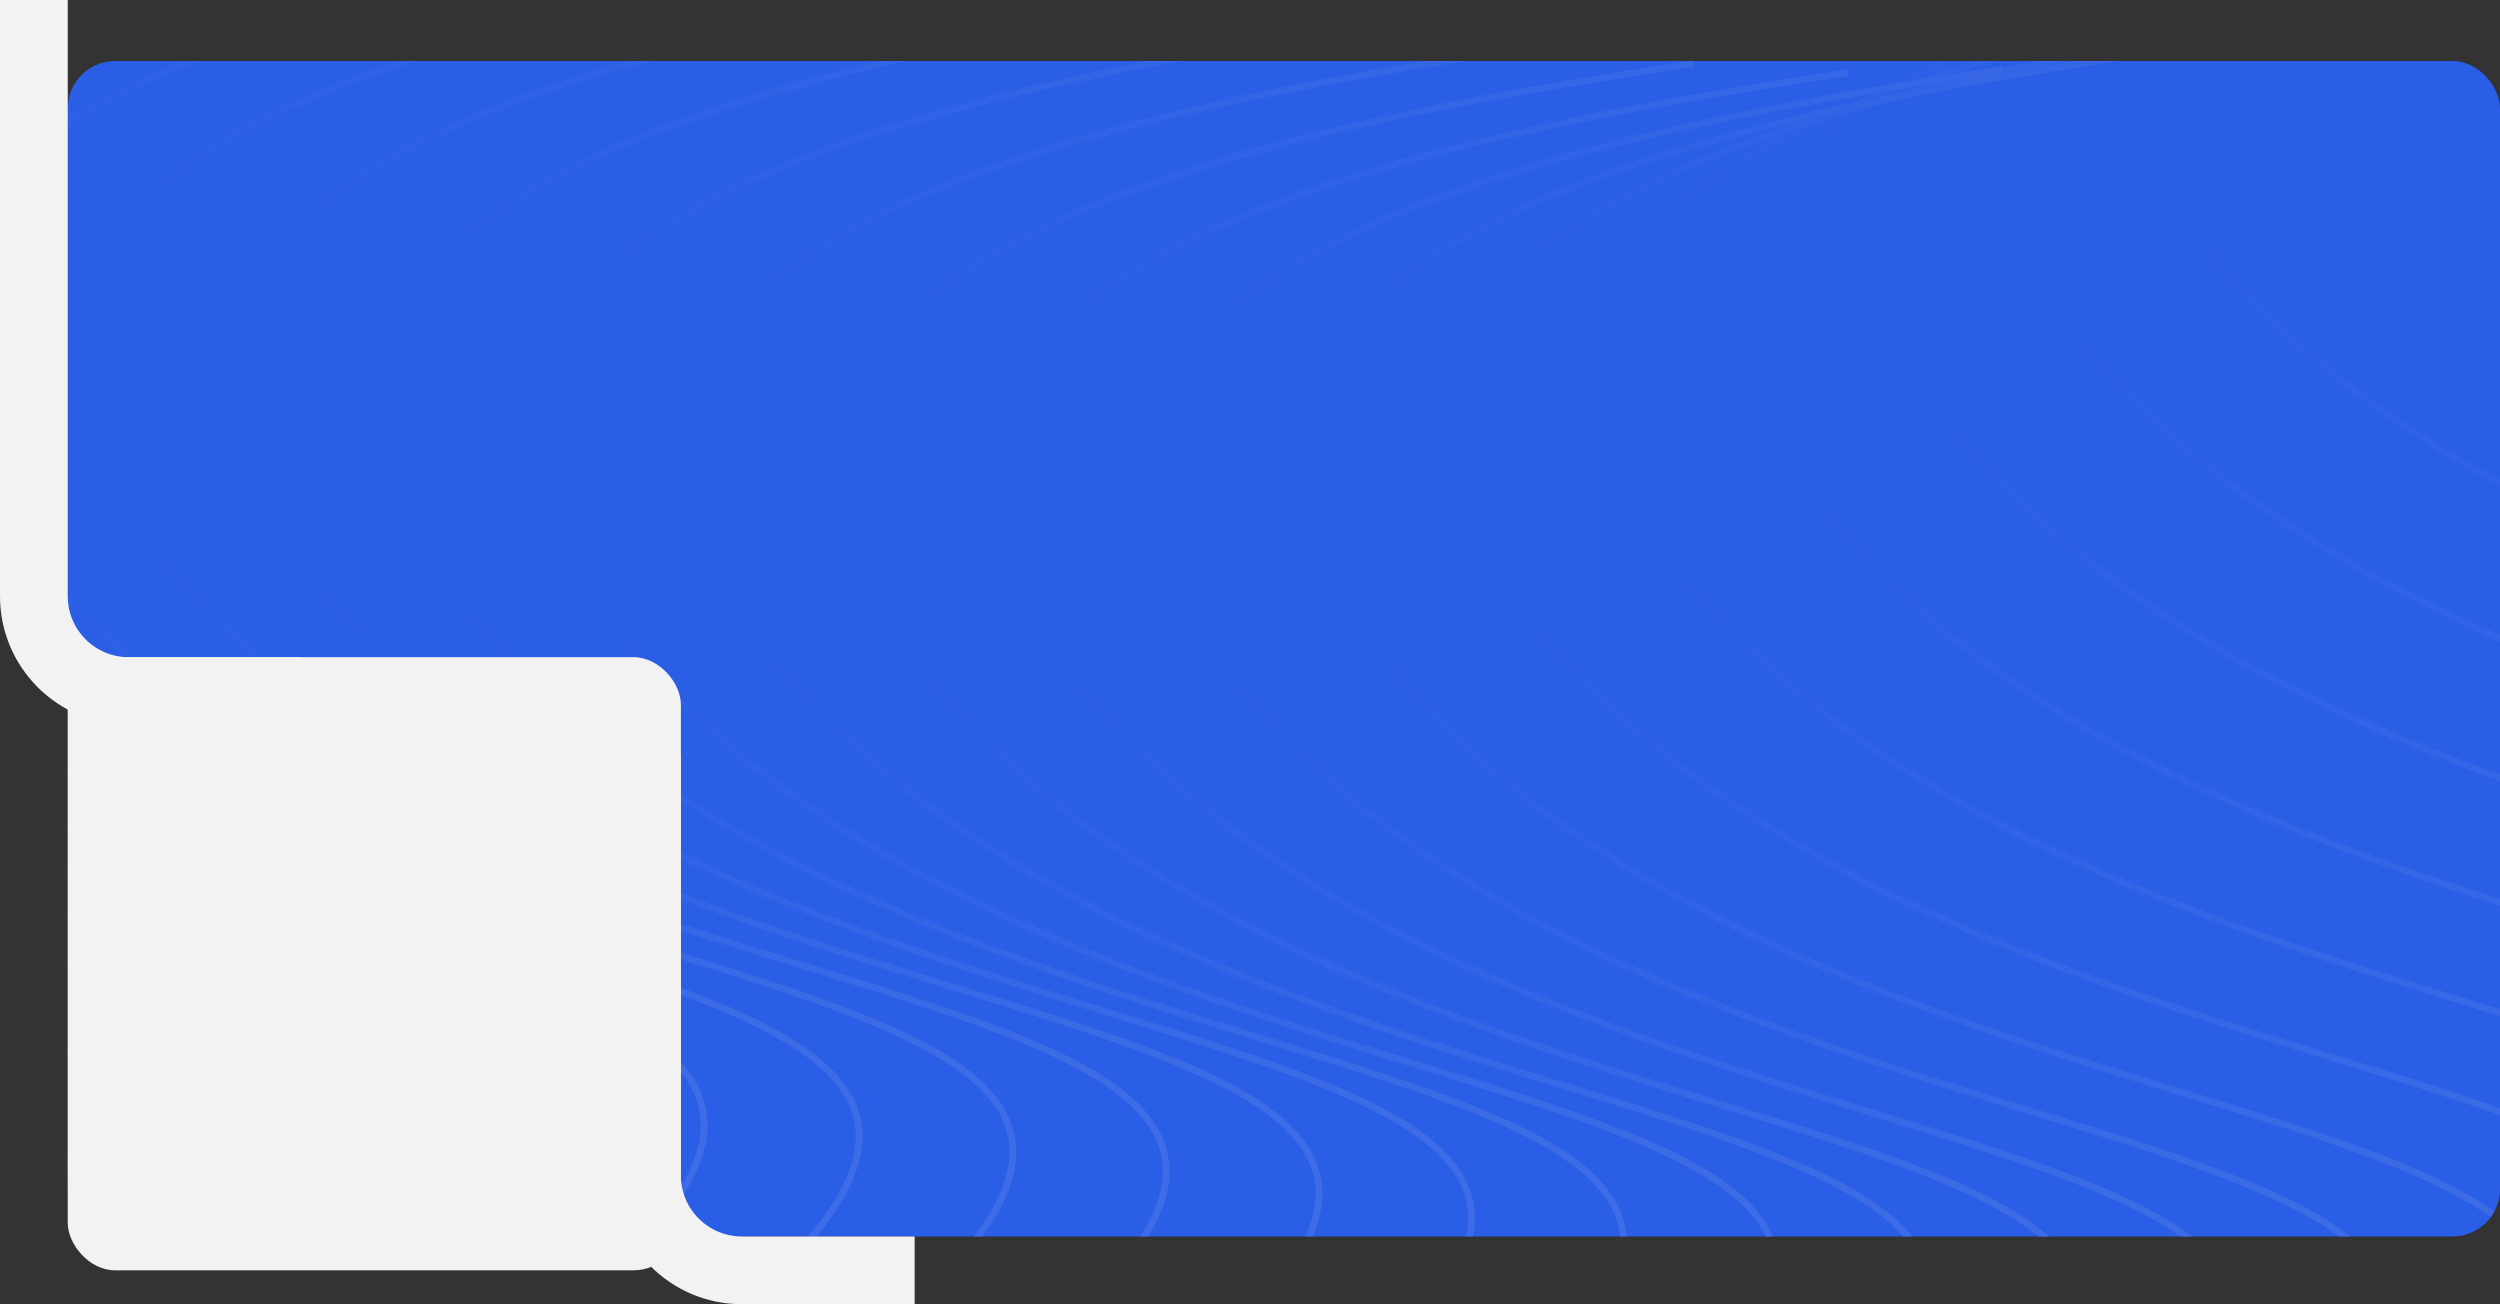 <?xml version="1.0" encoding="UTF-8"?> <svg xmlns="http://www.w3.org/2000/svg" width="738" height="385" viewBox="0 0 738 385" fill="none"><rect x="0" y="0" width="738" height="385" fill="#333333" stroke="none"/><g clip-path="url(#clip0_2128_3307)"><rect x="20" y="18" width="718" height="347" rx="14" fill="#2A5EE6"></rect><path d="M876.975 -108C749.392 -88.701 549.365 -49.643 651.127 73.651C780.625 230.552 1097.08 189.448 956.53 310.549" stroke="url(#paint0_linear_2128_3307)" stroke-width="2"></path><path d="M841.361 -79.522C713.778 -60.222 513.751 -21.165 615.512 102.13C745.011 259.03 1061.46 217.927 920.916 339.027" stroke="url(#paint1_linear_2128_3307)" stroke-width="2"></path><path d="M804.053 -53.297C676.47 -33.997 476.443 5.06 578.205 128.354C707.703 285.255 1024.16 244.151 883.608 365.252" stroke="url(#paint2_linear_2128_3307)" stroke-width="2"></path><path d="M764.872 -29.967C637.289 -10.667 437.263 28.39 539.024 151.684C668.522 308.585 984.975 267.481 844.428 388.582" stroke="url(#paint3_linear_2128_3307)" stroke-width="2"></path><path d="M723.737 -10.285C596.154 9.014 396.127 48.072 497.888 171.366C627.386 328.266 943.84 287.163 803.292 408.264" stroke="url(#paint4_linear_2128_3307)" stroke-width="2"></path><path d="M680.766 4.98C553.183 24.28 353.156 63.337 454.918 186.632C584.416 343.532 900.869 302.429 760.321 423.529" stroke="url(#paint5_linear_2128_3307)" stroke-width="2"></path><path d="M636.346 15.295C508.763 34.594 308.736 73.652 410.498 196.946C539.996 353.847 856.449 312.743 715.901 433.844" stroke="url(#paint6_linear_2128_3307)" stroke-width="2"></path><path d="M591.057 20.609C463.474 39.909 263.447 78.966 365.209 202.26C494.707 359.161 811.16 318.057 670.612 439.158" stroke="url(#paint7_linear_2128_3307)" stroke-width="2"></path><path d="M545.463 21.451C417.88 40.751 217.854 79.808 319.615 203.102C449.113 360.003 765.566 318.899 625.019 440" stroke="url(#paint8_linear_2128_3307)" stroke-width="2"></path><path d="M499.943 18.75C372.36 38.05 172.333 77.107 274.094 200.401C403.593 357.302 720.046 316.198 579.498 437.299" stroke="url(#paint9_linear_2128_3307)" stroke-width="2"></path><path d="M454.638 13.551C327.055 32.85 127.028 71.908 228.79 195.202C358.288 352.102 674.741 310.999 534.193 432.1" stroke="url(#paint10_linear_2128_3307)" stroke-width="2"></path><path d="M409.538 6.816C281.955 26.116 81.928 65.173 183.689 188.467C313.187 345.368 629.64 304.265 489.093 425.365" stroke="url(#paint11_linear_2128_3307)" stroke-width="2"></path><path d="M364.551 -0.66C236.968 18.639 36.941 57.697 138.703 180.991C268.201 337.891 584.654 296.788 444.106 417.889" stroke="url(#paint12_linear_2128_3307)" stroke-width="2"></path><path d="M319.589 -8.264C192.006 11.036 -8.02 50.093 93.741 173.387C223.239 330.288 539.692 289.184 399.145 410.285" stroke="url(#paint13_linear_2128_3307)" stroke-width="2"></path><path d="M274.571 -15.525C146.988 3.774 -53.039 42.831 48.722 166.126C178.22 323.026 494.674 281.923 354.126 403.023" stroke="url(#paint14_linear_2128_3307)" stroke-width="2"></path><path d="M229.447 -22.107C101.864 -2.808 -98.163 36.249 3.598 159.544C133.096 316.444 449.55 275.341 309.002 396.441" stroke="url(#paint15_linear_2128_3307)" stroke-width="2"></path><path d="M184.197 -27.768C56.614 -8.468 -143.413 30.589 -41.652 153.883C87.846 310.784 404.3 269.681 263.752 390.781" stroke="url(#paint16_linear_2128_3307)" stroke-width="2"></path><path d="M138.827 -32.336C11.244 -13.036 -188.783 26.021 -87.022 149.315C42.476 306.216 358.929 265.112 218.382 386.213" stroke="url(#paint17_linear_2128_3307)" stroke-width="2"></path><path d="M93.068 -35.758C-34.515 -16.458 -234.542 22.599 -132.781 145.893C-3.282 302.794 313.171 261.69 172.623 382.791" stroke="url(#paint18_linear_2128_3307)" stroke-width="2"></path><path d="M47.543 -38.391C-80.04 -19.091 -280.066 19.966 -178.305 143.26C-48.807 300.161 267.646 259.057 127.099 380.158" stroke="url(#paint19_linear_2128_3307)" stroke-width="2"></path><path d="M1.986 -40.365C-125.597 -21.066 -325.624 17.992 -223.863 141.286C-94.365 298.186 222.089 257.083 81.541 378.184" stroke="url(#paint20_linear_2128_3307)" stroke-width="2"></path><path d="M-43.6 -41.592C-171.183 -22.292 -371.21 16.765 -269.449 140.059C-139.95 296.96 176.503 255.856 35.955 376.957" stroke="url(#paint21_linear_2128_3307)" stroke-width="2"></path><path d="M-89.199 -41.957C-216.782 -22.657 -416.808 16.4 -315.047 139.694C-185.549 296.595 130.904 255.491 -9.644 376.592" stroke="url(#paint22_linear_2128_3307)" stroke-width="2"></path></g><rect x="20" y="194" width="181" height="181" rx="14" fill="#F2F2F2"></rect><path d="M191 223L191 347C191 362.464 203.536 375 219 375L270 375" stroke="#F2F2F2" stroke-width="20"></path><path d="M10 0L10 176C10 191.464 22.536 204 38 204L89 204" stroke="#F2F2F2" stroke-width="20"></path><defs><linearGradient id="paint0_linear_2128_3307" x1="623.238" y1="101.274" x2="991.782" y2="101.274" gradientUnits="userSpaceOnUse"><stop stop-color="#2A5EE6"></stop><stop offset="1" stop-color="#3E6CE6"></stop></linearGradient><linearGradient id="paint1_linear_2128_3307" x1="587.624" y1="129.753" x2="956.168" y2="129.753" gradientUnits="userSpaceOnUse"><stop stop-color="#2A5EE6"></stop><stop offset="1" stop-color="#3E6CE6"></stop></linearGradient><linearGradient id="paint2_linear_2128_3307" x1="550.316" y1="155.978" x2="918.86" y2="155.978" gradientUnits="userSpaceOnUse"><stop stop-color="#2A5EE6"></stop><stop offset="1" stop-color="#3E6CE6"></stop></linearGradient><linearGradient id="paint3_linear_2128_3307" x1="511.136" y1="179.308" x2="879.68" y2="179.308" gradientUnits="userSpaceOnUse"><stop stop-color="#2A5EE6"></stop><stop offset="1" stop-color="#3E6CE6"></stop></linearGradient><linearGradient id="paint4_linear_2128_3307" x1="470" y1="198.989" x2="838.544" y2="198.989" gradientUnits="userSpaceOnUse"><stop stop-color="#2A5EE6"></stop><stop offset="1" stop-color="#3E6CE6"></stop></linearGradient><linearGradient id="paint5_linear_2128_3307" x1="427.029" y1="214.255" x2="795.573" y2="214.255" gradientUnits="userSpaceOnUse"><stop stop-color="#2A5EE6"></stop><stop offset="1" stop-color="#3E6CE6"></stop></linearGradient><linearGradient id="paint6_linear_2128_3307" x1="382.609" y1="224.569" x2="751.153" y2="224.569" gradientUnits="userSpaceOnUse"><stop stop-color="#2A5EE6"></stop><stop offset="1" stop-color="#3E6CE6"></stop></linearGradient><linearGradient id="paint7_linear_2128_3307" x1="337.32" y1="229.884" x2="705.864" y2="229.884" gradientUnits="userSpaceOnUse"><stop stop-color="#2A5EE6"></stop><stop offset="1" stop-color="#3E6CE6"></stop></linearGradient><linearGradient id="paint8_linear_2128_3307" x1="291.727" y1="230.726" x2="660.271" y2="230.726" gradientUnits="userSpaceOnUse"><stop stop-color="#2A5EE6"></stop><stop offset="1" stop-color="#3E6CE6"></stop></linearGradient><linearGradient id="paint9_linear_2128_3307" x1="246.206" y1="228.024" x2="614.75" y2="228.024" gradientUnits="userSpaceOnUse"><stop stop-color="#2A5EE6"></stop><stop offset="1" stop-color="#3E6CE6"></stop></linearGradient><linearGradient id="paint10_linear_2128_3307" x1="200.901" y1="222.825" x2="569.445" y2="222.825" gradientUnits="userSpaceOnUse"><stop stop-color="#2A5EE6"></stop><stop offset="1" stop-color="#3E6CE6"></stop></linearGradient><linearGradient id="paint11_linear_2128_3307" x1="155.801" y1="216.091" x2="524.345" y2="216.091" gradientUnits="userSpaceOnUse"><stop stop-color="#2A5EE6"></stop><stop offset="1" stop-color="#3E6CE6"></stop></linearGradient><linearGradient id="paint12_linear_2128_3307" x1="110.814" y1="208.614" x2="479.358" y2="208.614" gradientUnits="userSpaceOnUse"><stop stop-color="#2A5EE6"></stop><stop offset="1" stop-color="#3E6CE6"></stop></linearGradient><linearGradient id="paint13_linear_2128_3307" x1="65.853" y1="201.011" x2="434.396" y2="201.011" gradientUnits="userSpaceOnUse"><stop stop-color="#2A5EE6"></stop><stop offset="1" stop-color="#3E6CE6"></stop></linearGradient><linearGradient id="paint14_linear_2128_3307" x1="20.834" y1="193.749" x2="389.378" y2="193.749" gradientUnits="userSpaceOnUse"><stop stop-color="#2A5EE6"></stop><stop offset="1" stop-color="#3E6CE6"></stop></linearGradient><linearGradient id="paint15_linear_2128_3307" x1="-24.29" y1="187.167" x2="344.254" y2="187.167" gradientUnits="userSpaceOnUse"><stop stop-color="#2A5EE6"></stop><stop offset="1" stop-color="#3E6CE6"></stop></linearGradient><linearGradient id="paint16_linear_2128_3307" x1="-69.54" y1="181.507" x2="299.004" y2="181.507" gradientUnits="userSpaceOnUse"><stop stop-color="#2A5EE6"></stop><stop offset="1" stop-color="#3E6CE6"></stop></linearGradient><linearGradient id="paint17_linear_2128_3307" x1="-114.91" y1="176.938" x2="253.634" y2="176.938" gradientUnits="userSpaceOnUse"><stop stop-color="#2A5EE6"></stop><stop offset="1" stop-color="#3E6CE6"></stop></linearGradient><linearGradient id="paint18_linear_2128_3307" x1="-160.669" y1="173.517" x2="207.875" y2="173.517" gradientUnits="userSpaceOnUse"><stop stop-color="#2A5EE6"></stop><stop offset="1" stop-color="#3E6CE6"></stop></linearGradient><linearGradient id="paint19_linear_2128_3307" x1="-206.193" y1="170.884" x2="162.351" y2="170.884" gradientUnits="userSpaceOnUse"><stop stop-color="#2A5EE6"></stop><stop offset="1" stop-color="#3E6CE6"></stop></linearGradient><linearGradient id="paint20_linear_2128_3307" x1="-251.751" y1="168.909" x2="116.793" y2="168.909" gradientUnits="userSpaceOnUse"><stop stop-color="#2A5EE6"></stop><stop offset="1" stop-color="#3E6CE6"></stop></linearGradient><linearGradient id="paint21_linear_2128_3307" x1="-297.337" y1="167.683" x2="71.207" y2="167.683" gradientUnits="userSpaceOnUse"><stop stop-color="#2A5EE6"></stop><stop offset="1" stop-color="#3E6CE6"></stop></linearGradient><linearGradient id="paint22_linear_2128_3307" x1="-342.936" y1="167.317" x2="25.608" y2="167.317" gradientUnits="userSpaceOnUse"><stop stop-color="#2A5EE6"></stop><stop offset="1" stop-color="#3E6CE6"></stop></linearGradient><clipPath id="clip0_2128_3307"><rect x="20" y="18" width="718" height="347" rx="14" fill="white"></rect></clipPath></defs></svg> 